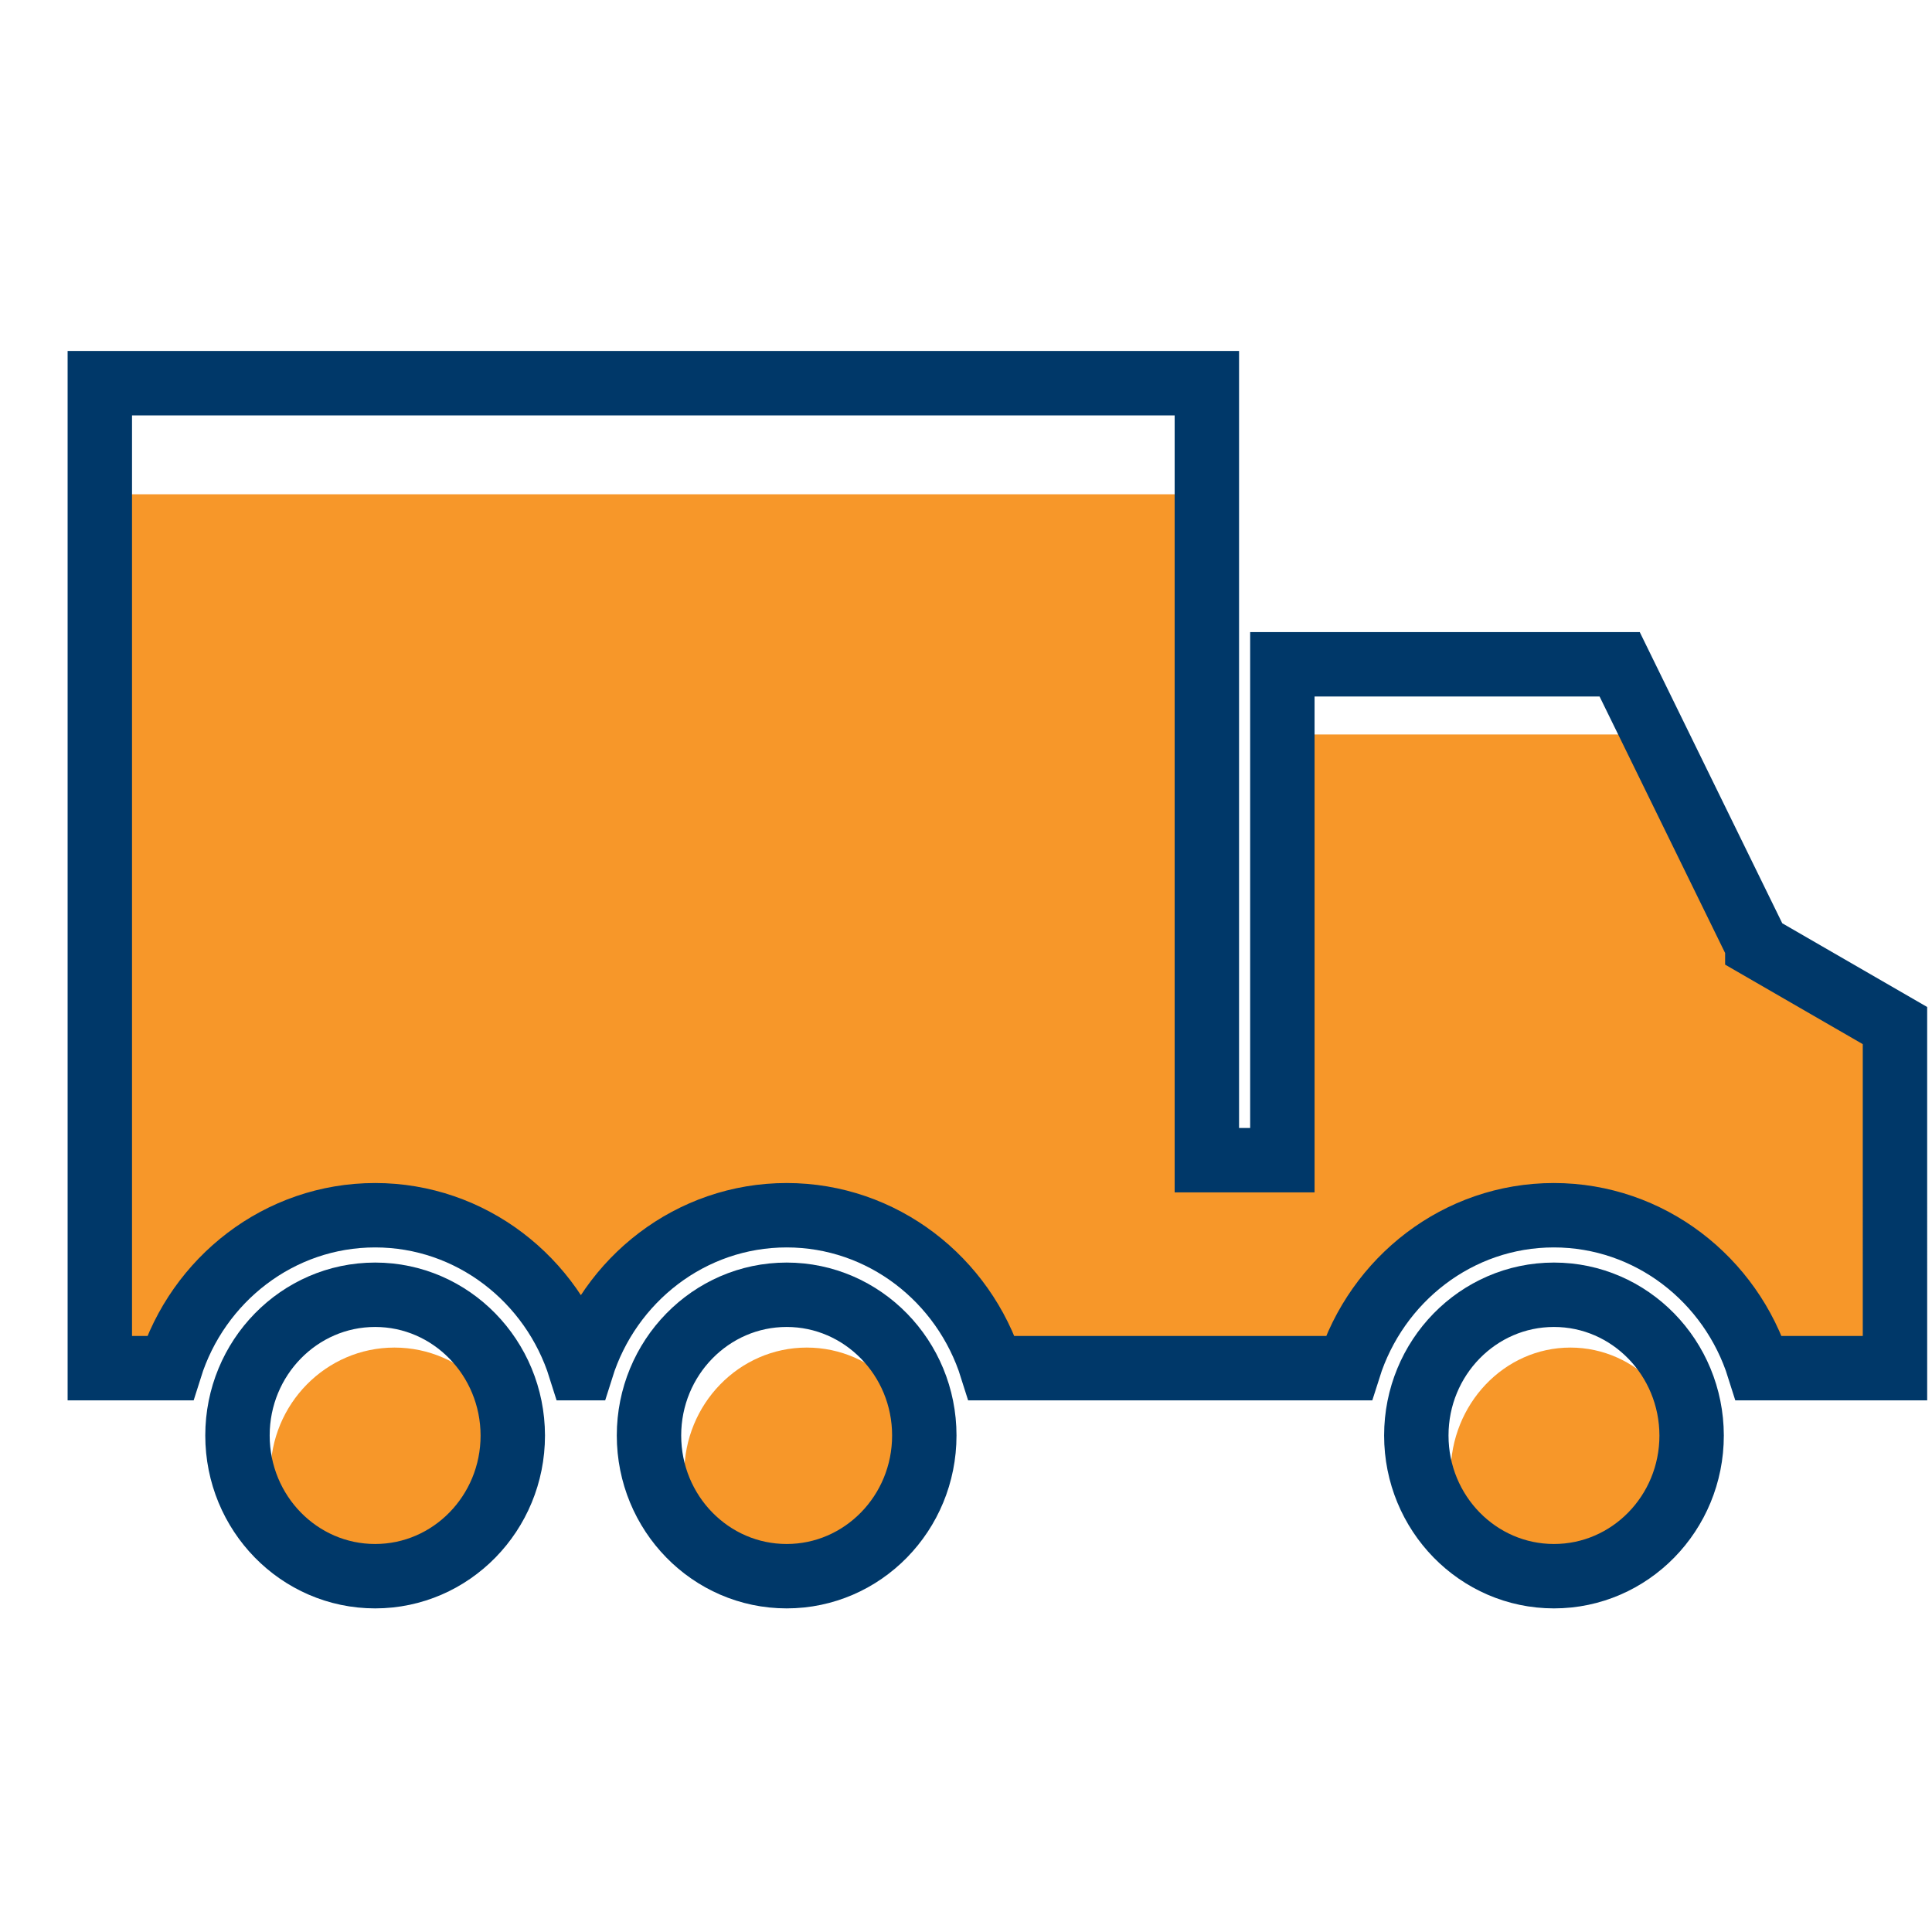<?xml version="1.0" encoding="utf-8"?>
<!-- Generator: Adobe Illustrator 27.4.1, SVG Export Plug-In . SVG Version: 6.00 Build 0)  -->
<svg version="1.1" id="Layer_1" xmlns="http://www.w3.org/2000/svg" xmlns:xlink="http://www.w3.org/1999/xlink" x="0px" y="0px"
	 viewBox="0 0 1200 1200" style="enable-background:new 0 0 1200 1200;" xml:space="preserve">
<style type="text/css">
	.st0{fill:#F79729;}
	.st1{fill:none;stroke:#003869;stroke-width:40;stroke-miterlimit:10;}
</style>
<g>
	<path class="st0" d="M245,837c-42.5,0-77,35.1-77,78.2c0,43.3,34.4,78.3,77,78.3c42.5,0,77-35,77-78.3C322,872.1,287.5,837,245,837
		L245,837z"/>
	<path class="st0" d="M501.1,837c-42,0-76.1,35.1-76.1,78.2c0,43.3,34.1,78.3,76.1,78.3c42,0,76.1-35,76.1-78.3
		C577.2,872.1,543.1,837,501.1,837L501.1,837z"/>
	<path class="st0" d="M975.4,837c-41.1,0-74.4,35.1-74.4,78.2c0,43.3,33.3,78.3,74.4,78.3c41.1,0,74.4-35,74.4-78.3
		C1049.8,872.1,1016.5,837,975.4,837L975.4,837z"/>
	<path class="st0" d="M1091.5,605.8v-0.2L1006,456.2H796.5v263.3h-46.9V307H62v523h43.6c17.3-47.1,67.9-81.2,127.4-81.2
		c59.5,0,110.1,34.1,127.4,81.2h0.8c17.3-47.1,67.9-81.2,127.4-81.2c59.5,0,110.1,34.1,127.4,81.2h221.7
		c17.4-47.1,67.9-81.2,127.4-81.2c59.5,0,110.1,34.1,127.4,81.2h84.5V648.1L1091.5,605.8z"/>
</g>
<g>
	<path class="st1" d="M233,804.2c-47.2,0-85.5,39.2-85.5,87.4c0,48.3,38.3,87.4,85.5,87.4c47.2,0,85.5-39.1,85.5-87.4
		C318.4,843.4,280.2,804.2,233,804.2L233,804.2z"/>
	<path class="st1" d="M488.6,804.2c-47.2,0-85.5,39.2-85.5,87.4c0,48.3,38.3,87.4,85.5,87.4c47.2,0,85.5-39.1,85.5-87.4
		C574.1,843.4,535.8,804.2,488.6,804.2L488.6,804.2z"/>
	<path class="st1" d="M965.2,804.2c-47.3,0-85.5,39.2-85.5,87.4c0,48.3,38.3,87.4,85.5,87.4c47.2,0,85.5-39.1,85.5-87.4
		C1050.6,843.4,1012.4,804.2,965.2,804.2L965.2,804.2z"/>
	<path class="st1" d="M1091.5,587.6v-0.3L1006,412.6H796.5v308h-46.9V238H62v611.8h43.6c17.3-55.1,67.9-95,127.4-95
		c59.5,0,110.1,39.9,127.4,95h0.8c17.3-55.1,67.9-95,127.4-95c59.5,0,110.1,39.9,127.4,95h221.7c17.4-55.1,67.9-95,127.4-95
		c59.5,0,110.1,39.9,127.4,95h84.5V637L1091.5,587.6z"/>
</g>
</svg>
